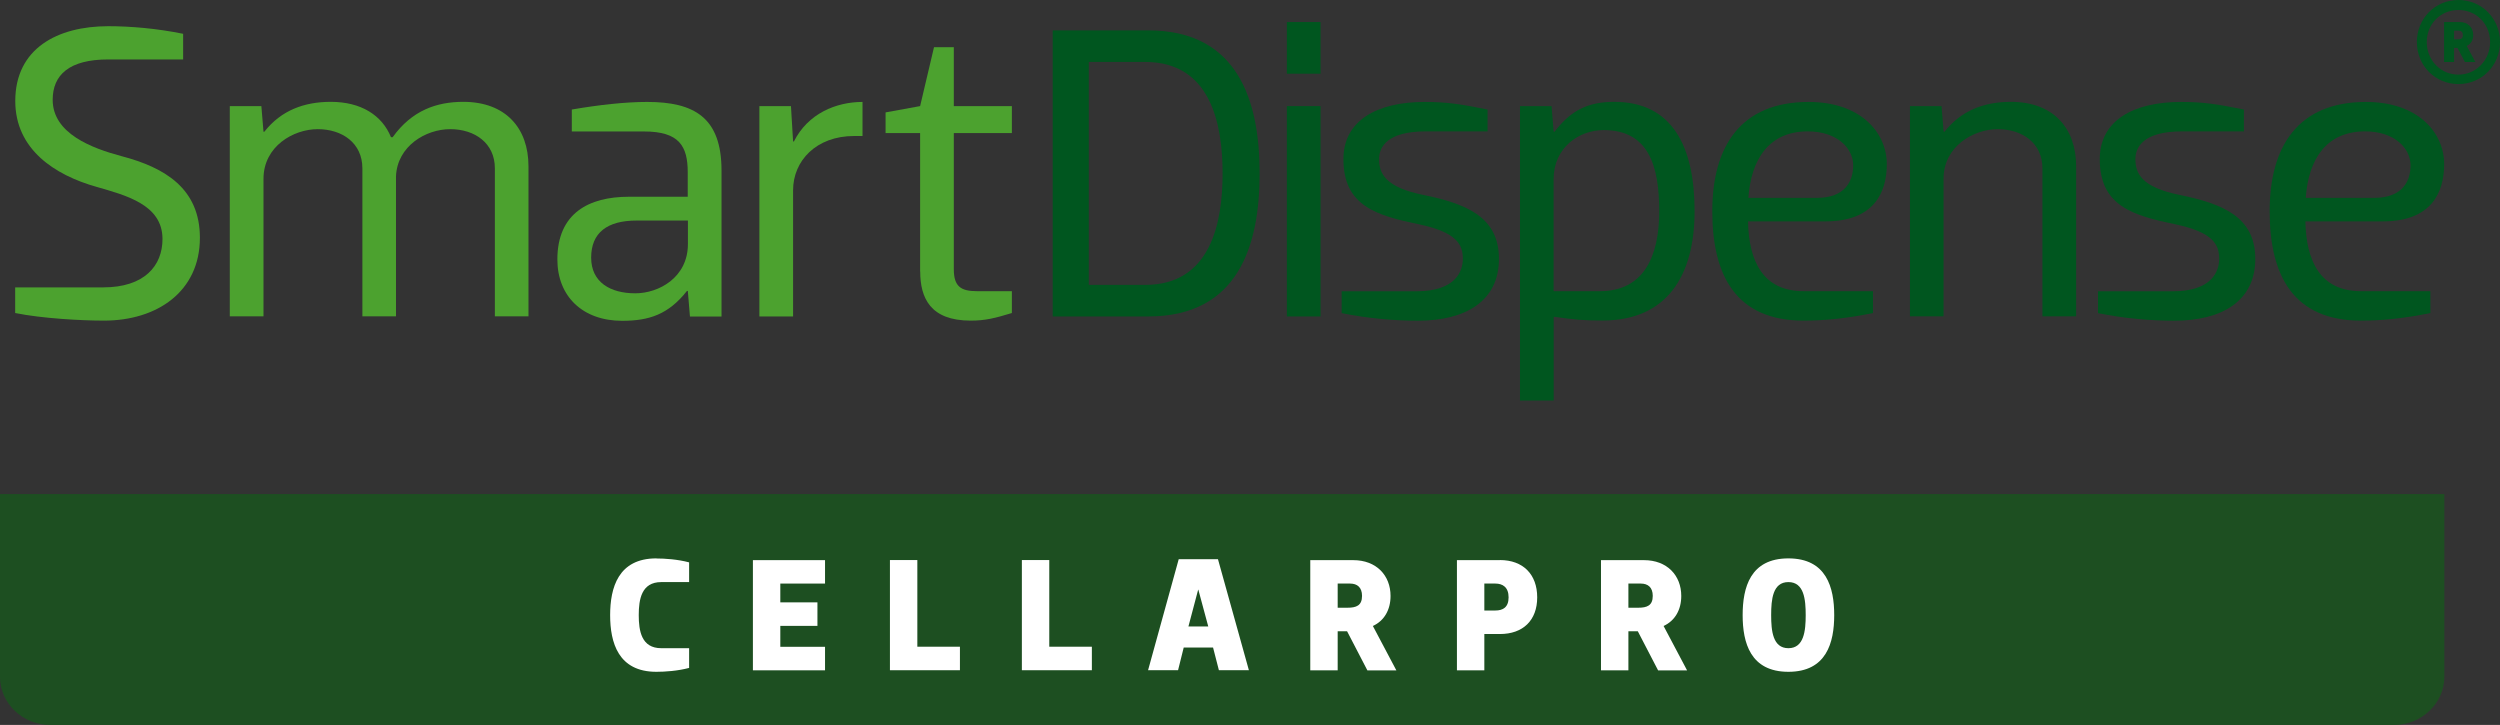 <?xml version="1.0" encoding="UTF-8"?><svg id="Layer_1" xmlns="http://www.w3.org/2000/svg" viewBox="0 0 270.02 78.3"><rect x="0" y="0" width="270.02" height="78.3" fill="#333333" stroke="none"/><defs><style>.cls-1{fill:#4ca22f;}.cls-1,.cls-2,.cls-3,.cls-4{stroke-width:0px;}.cls-2{fill:#1d4f21;}.cls-3{fill:#fff;}.cls-4{fill:#00561f;}</style></defs><path class="cls-2" d="m0,53.36v19.73c0,2.87,2.44,5.21,5.43,5.21h253.15c2.98,0,5.43-2.35,5.43-5.21v-19.73H0Z"/><path class="cls-1" d="m10.42,20.18c-4.5-1.27-8.77-4.04-8.77-9.27C1.65,5.24,6.2,2.83,11.69,2.83c2.36,0,5.18.23,8.09.82v2.77h-8.09c-4.23,0-6,1.68-6,4.36,0,3.64,4.23,5.23,7.45,6.09,4.68,1.23,8.45,3.5,8.45,8.81,0,5.82-4.63,8.95-10.36,8.95-2.41,0-6.68-.23-9.59-.82v-2.77h9.5c4.45,0,6.41-2.32,6.41-5.23,0-3.73-4-4.72-7.13-5.63h0Z"/><path class="cls-1" d="m24.82,34.18V11.46h3.41l.23,2.77h.09c1.82-2.32,4.32-3.23,7.18-3.23,3.27,0,5.54,1.45,6.5,3.82h.18c2.09-2.91,4.77-3.82,7.63-3.82,4.59,0,7.04,2.86,7.04,6.95v16.22h-3.63v-15.99c0-2.73-2.18-4.23-4.82-4.23s-5.72,1.82-5.86,5.09v15.13h-3.63v-15.99c0-2.73-2.18-4.23-4.82-4.23s-5.86,1.86-5.86,5.36v14.86h-3.63Z"/><path class="cls-1" d="m74.3,23.82h-5.54c-3.18,0-4.91,1.32-4.91,4s2.09,3.86,4.77,3.86c2.5,0,5.68-1.68,5.68-5.32v-2.54h0Zm-12.54-9.63v-2.36c2.91-.5,5.77-.82,8.13-.82,5.09,0,8.04,1.68,8.04,7.41v15.77h-3.41l-.23-2.77h-.09c-2,2.54-4.09,3.23-7,3.23-4.27,0-7-2.64-7-6.63,0-5,3.41-6.77,7.72-6.77h6.36v-2.64c0-2.82-.91-4.41-4.72-4.41h-7.81Z"/><path class="cls-1" d="m82.02,34.18V11.46h3.41l.23,3.82h.09c1.5-3,4.54-4.27,7.41-4.27v3.68h-.91c-4.09,0-6.59,2.68-6.59,5.86v13.63h-3.63Z"/><path class="cls-1" d="m99.38,29.32v-14.95h-3.73v-2.23l3.73-.68,1.5-6.36h2.14v6.36h6.27v2.91h-6.27v14.72c0,1.86.77,2.36,2.5,2.36h3.77v2.36c-1.82.55-2.86.82-4.45.82-4.36,0-5.45-2.45-5.45-5.32h0Z"/><path class="cls-4" d="m123.69,30.77c7.04,0,8.36-6.63,8.36-12.04s-1.32-12.04-8.36-12.04h-6.09v24.08h6.09Zm-9.99,3.41V3.28h10.31c9.77,0,12.04,7.72,12.04,15.45s-2.27,15.45-12.04,15.45h-10.31Z"/><path class="cls-4" d="m142.63,11.46v22.72h-3.64V11.46h3.64Zm0-9.09v5.59h-3.64V2.38h3.64Z"/><path class="cls-4" d="m153.85,11.01c2.41,0,3.91.23,6.82.82v2.36h-6.68c-4.22,0-5.04,1.73-5.04,3,0,1.54.68,3.04,4.77,3.86,4.63.95,8.18,2.36,8.18,6.91s-3.59,6.68-8.77,6.68c-2.41,0-5.32-.23-8.22-.82v-2.36h8.09c4.23,0,5-2.18,5-3.5,0-1.54-.64-2.86-4.72-3.73-4.63-.95-8.18-2-8.18-7.04,0-4.18,3.63-6.18,8.77-6.18h0Z"/><path class="cls-4" d="m167.8,31.45h5c4.72,0,6.41-3.73,6.41-8.63s-1.14-8.77-6-8.77c-2.64,0-5.41,1.86-5.41,5.32v12.09h0Zm0,11.81h-3.63V11.46h3.41l.23,2.77h.09c1.77-2.32,3.63-3.23,6.45-3.23,6.27,0,8.68,4.82,8.68,11.81s-3,11.81-9.95,11.81c-2.04,0-3-.09-5.27-.41v9.04h0Z"/><path class="cls-4" d="m188.84,21.37h7.41c3.04,0,3.91-1.82,3.91-3.5,0-1.86-1.73-3.68-4.91-3.68-4.27,0-6.13,3.13-6.41,7.18h0Zm-.04,2.54c.09,4.27,1.59,7.54,6,7.54h7.5v2.36c-2.86.59-5.27.82-7.5.82-7.22,0-9.86-4.77-9.86-11.81s3.09-11.81,10.4-11.81c5.68,0,8.45,3.36,8.45,6.72,0,3.04-1.36,6.18-6.63,6.18h-8.36Z"/><path class="cls-4" d="m206.29,34.18V11.46h3.41l.23,2.77h.09c1.82-2.32,4.32-3.23,7.18-3.23,4.59,0,7.04,2.86,7.04,6.95v16.22h-3.64v-15.99c0-2.73-2.18-4.23-4.82-4.23s-5.86,1.86-5.86,5.36v14.86h-3.63Z"/><path class="cls-4" d="m235.54,11.01c2.41,0,3.91.23,6.82.82v2.36h-6.68c-4.22,0-5.04,1.73-5.04,3,0,1.54.68,3.04,4.77,3.86,4.63.95,8.18,2.36,8.18,6.91s-3.59,6.68-8.77,6.68c-2.41,0-5.32-.23-8.22-.82v-2.36h8.09c4.23,0,5-2.18,5-3.5,0-1.54-.64-2.86-4.72-3.73-4.63-.95-8.18-2-8.18-7.04,0-4.18,3.63-6.18,8.77-6.18h0Z"/><path class="cls-4" d="m249.04,21.37h7.41c3.04,0,3.91-1.82,3.91-3.5,0-1.86-1.73-3.68-4.91-3.68-4.27,0-6.13,3.13-6.41,7.18h0Zm-.04,2.54c.09,4.27,1.59,7.54,6,7.54h7.5v2.36c-2.86.59-5.27.82-7.5.82-7.22,0-9.86-4.77-9.86-11.81s3.09-11.81,10.4-11.81c5.68,0,8.45,3.36,8.45,6.72,0,3.04-1.36,6.18-6.63,6.18h-8.36Z"/><path class="cls-4" d="m265.53,8.06c-1.92,0-3.42-1.55-3.42-3.52s1.5-3.46,3.42-3.46,3.42,1.49,3.42,3.46-1.53,3.52-3.42,3.52h0Zm0-8.06c-2.52,0-4.49,2-4.49,4.54s1.97,4.54,4.49,4.54,4.49-2,4.49-4.54-1.97-4.54-4.49-4.54h0Z"/><path class="cls-4" d="m265.06,3.31v.94h.38c.34,0,.57-.08.57-.46,0-.33-.18-.48-.47-.48h-.48Zm.37,1.87h-.37v1.52h-1.08V2.38h1.69c.9,0,1.46.6,1.46,1.41,0,.53-.25.97-.7,1.17l.93,1.74h-1.13l-.8-1.52h0Z"/><path class="cls-3" d="m70.89,60.32c.93,0,2.29.09,3.54.42v2.13h-3.01c-2.15,0-2.43,1.89-2.43,3.57s.28,3.57,2.43,3.57h3.01v2.13c-1.24.33-2.61.42-3.54.42-4.11,0-4.99-3.15-4.99-6.12s.88-6.13,4.99-6.13Z"/><path class="cls-3" d="m89.11,63.03h-4.83v2.03h4.01v2.54h-4.01v2.26h4.83v2.54h-7.79v-11.9h7.79v2.54Z"/><path class="cls-3" d="m99.08,60.49v9.36h4.6v2.54h-7.56v-11.9h2.96Z"/><path class="cls-3" d="m113.33,60.49v9.36h4.6v2.54h-7.56v-11.9h2.96Z"/><path class="cls-3" d="m134.89,72.39h-3.24l-.63-2.45h-3.17l-.61,2.45h-3.24l3.31-11.99h4.24l3.34,11.99Zm-6.53-4.73h2.14l-1.07-3.97h-.02l-1.05,3.97Z"/><path class="cls-3" d="m145.49,68.18h-1.01v4.22h-2.96v-11.9h4.64c2.5,0,4.03,1.65,4.03,3.87,0,1.49-.68,2.68-1.91,3.24l2.54,4.8h-3.13l-2.19-4.22Zm-1.01-5.15v2.61h1.05c.96,0,1.58-.23,1.58-1.28,0-.91-.51-1.33-1.29-1.33h-1.33Z"/><path class="cls-3" d="m162,60.49c2.5,0,4.03,1.54,4.03,4.03s-1.54,3.96-4.03,3.96h-1.68v3.92h-2.96v-11.9h4.64Zm-1.68,2.54v2.91h1.19c.8,0,1.43-.33,1.43-1.42s-.63-1.49-1.43-1.49h-1.19Z"/><path class="cls-3" d="m176.89,68.18h-1.01v4.22h-2.96v-11.9h4.64c2.5,0,4.03,1.65,4.03,3.87,0,1.49-.68,2.68-1.91,3.24l2.54,4.8h-3.13l-2.19-4.22Zm-1.01-5.15v2.61h1.05c.96,0,1.58-.23,1.58-1.28,0-.91-.51-1.33-1.29-1.33h-1.33Z"/><path class="cls-3" d="m188.22,66.44c0-2.98.82-6.13,4.94-6.13s4.95,3.15,4.95,6.13-.84,6.12-4.95,6.12-4.94-3.15-4.94-6.12Zm6.81,0c0-1.68-.17-3.57-1.87-3.57s-1.86,1.89-1.86,3.57.17,3.57,1.86,3.57,1.87-1.89,1.87-3.57Z"/></svg>